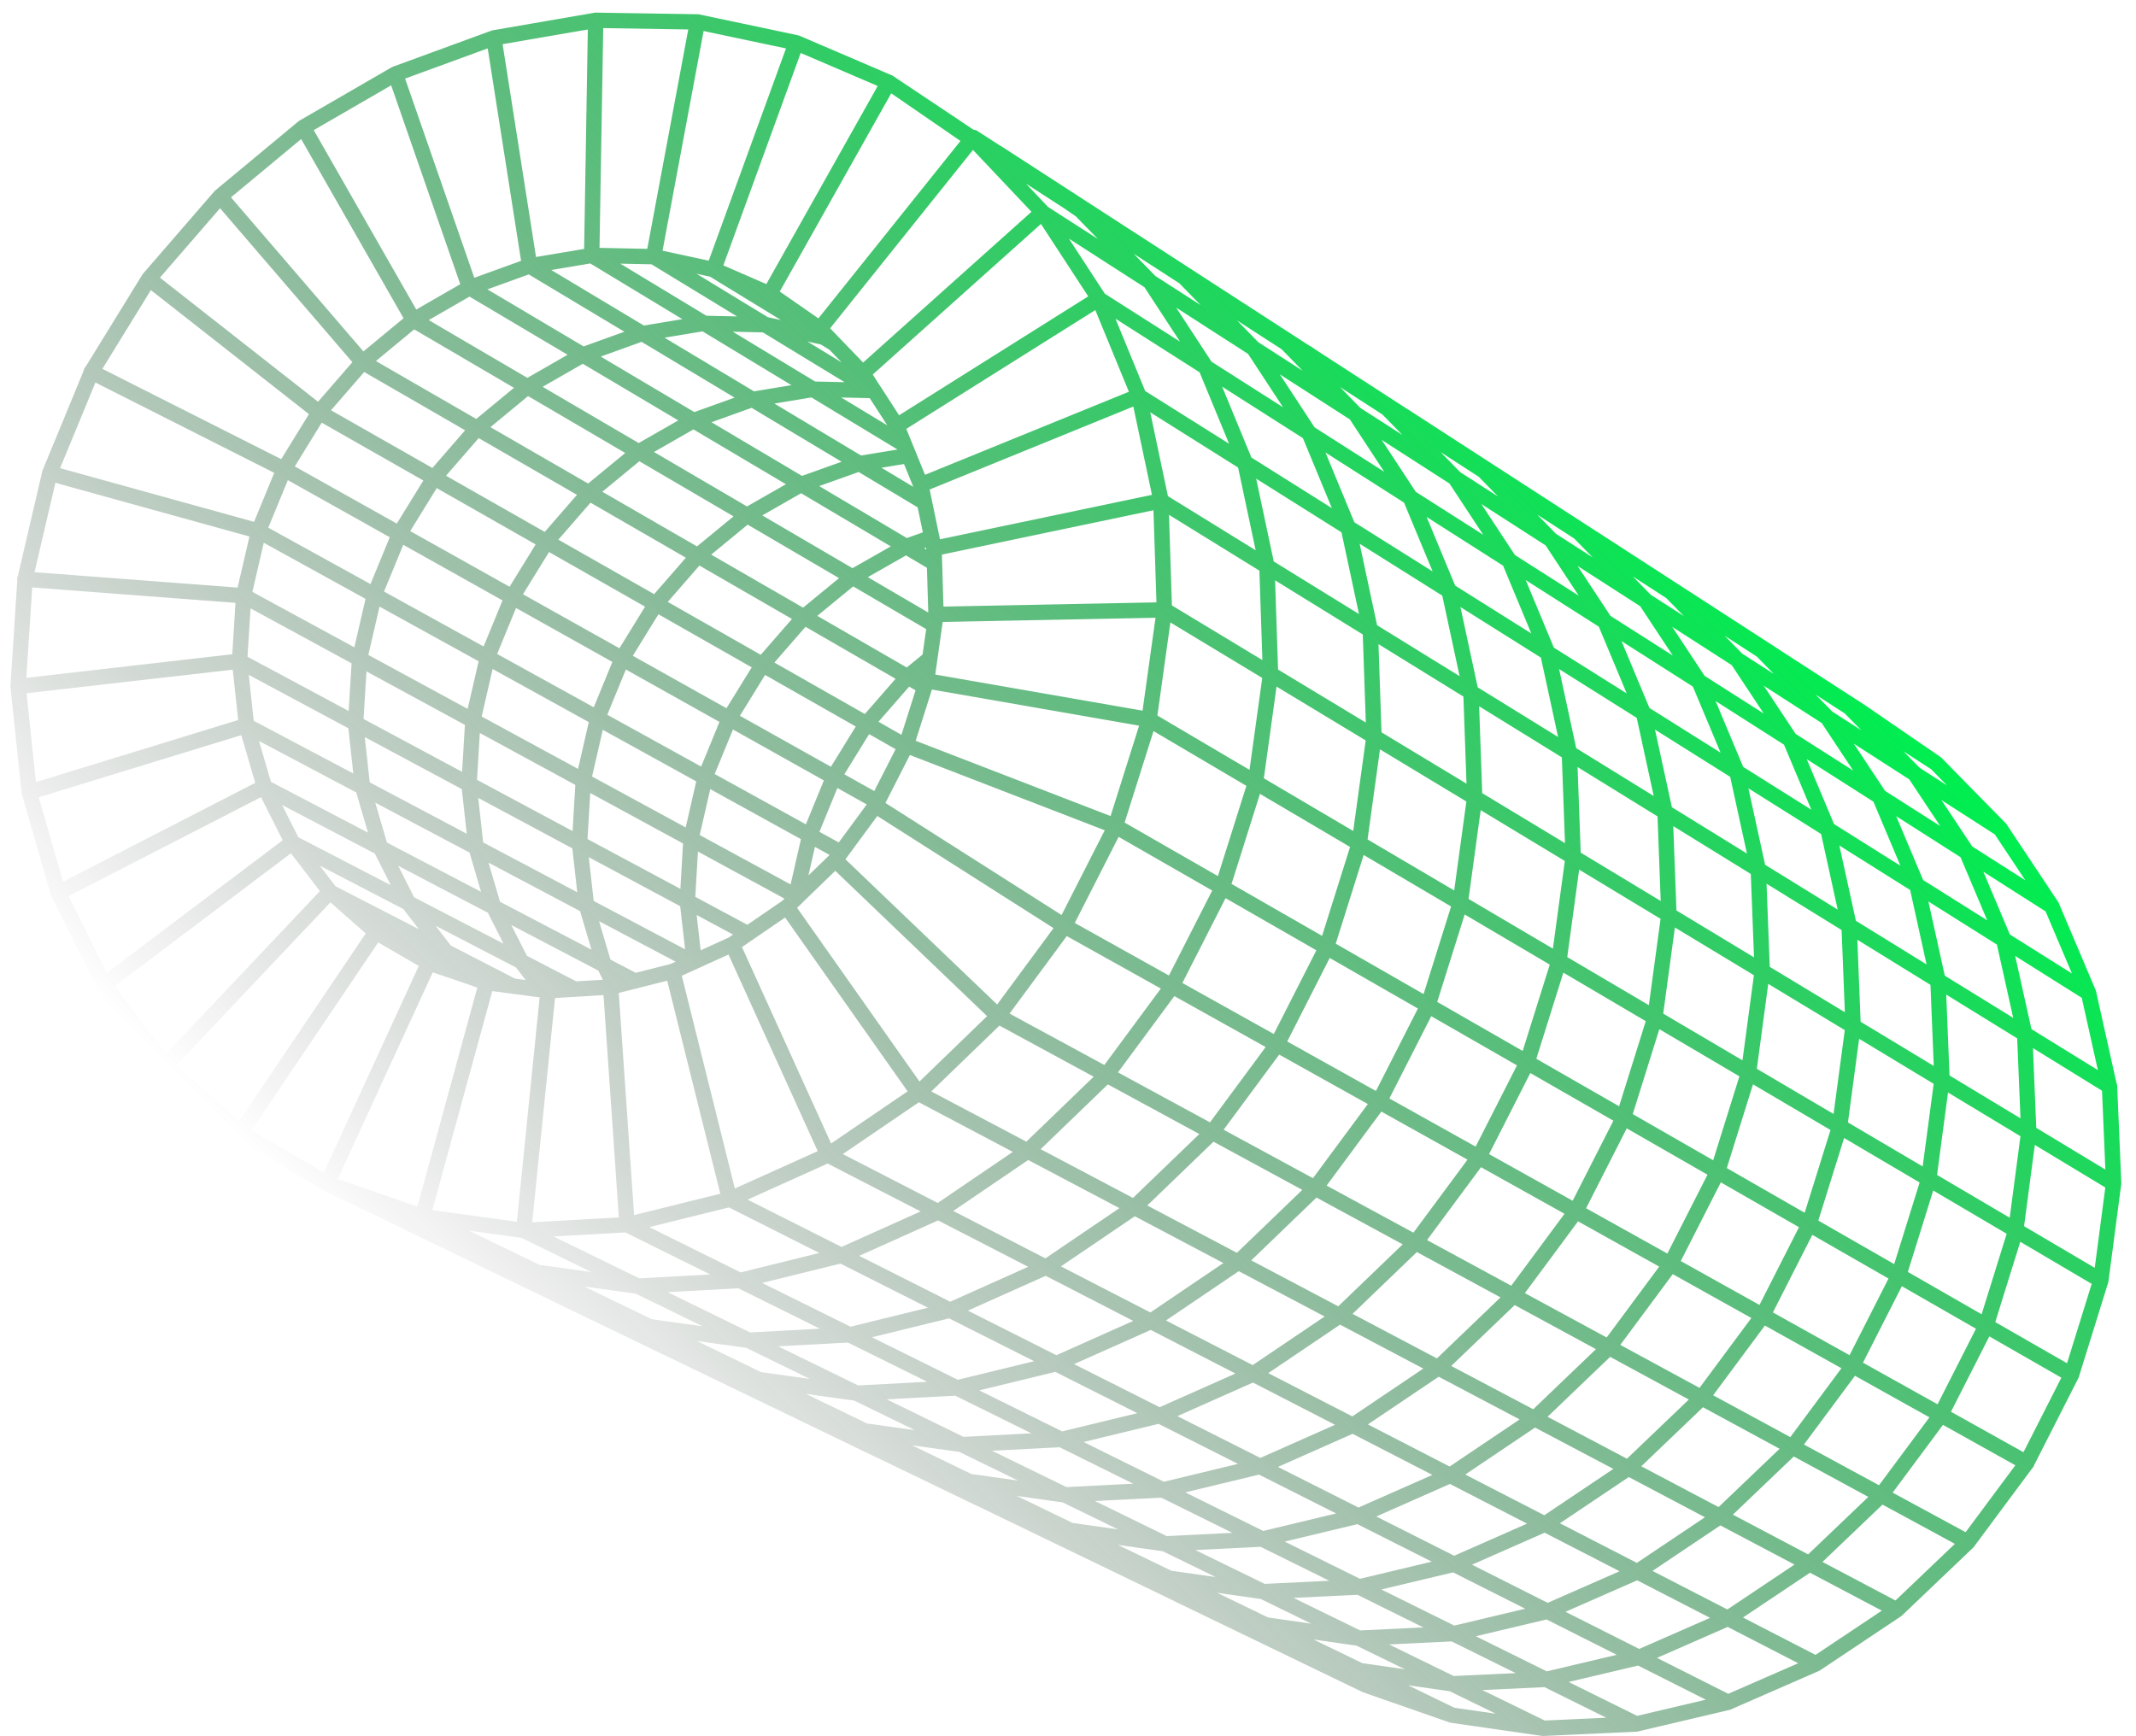 <?xml version="1.0" encoding="UTF-8"?> <svg xmlns="http://www.w3.org/2000/svg" width="139" height="113" viewBox="0 0 139 113" fill="none"><path d="M27.893 62.667L21.293 77.032M53.351 21.402L63.222 9.076M50.083 19.128L57.822 5.361M27.5 79.177L31.668 63.947M15.653 73.721L24.456 60.67M56.137 24.292L67.835 13.818M46.442 17.542L51.815 2.784M34.078 80.078L35.663 64.477M10.758 69.359L21.466 58.037M58.346 27.718L71.502 19.447M45.388 1.429L42.535 16.7L49.782 21.115L53.642 21.955L54.048 22.133M39.738 64.231L40.804 79.703L48.143 83.337L54.737 81.711L61.048 78.876L66.868 74.918L71.999 69.969L76.273 64.186L79.544 57.763L81.704 50.915L82.68 43.868L82.446 36.859L81.014 30.117L74.105 25.774L59.907 31.558M6.753 64.093L19.012 54.845M38.505 16.615L38.763 1.32M47.479 78.05L43.781 63.214M60.769 35.692L75.548 32.594M89.412 47.929L82.684 43.865L75.777 39.692L60.896 39.987M136.708 83.322L131.18 80.064L125.516 76.728L119.716 73.311L113.772 69.81L107.679 66.22L101.431 62.539L95.026 58.764L88.452 54.891L81.707 50.915L74.781 46.832L60.286 44.306M134.798 89.46L129.243 86.274L123.556 83.011M123.556 83.011L117.729 79.669L111.759 76.243L105.638 72.73L99.362 69.129L92.927 65.436L86.324 61.648L79.548 57.76L72.59 53.768L58.956 48.501M123.556 83.011L120.566 88.894L116.642 94.182L111.913 98.699L106.54 102.301L100.701 104.866L94.591 106.319L88.41 106.614L82.194 103.579L76.083 102.709L69.653 99.596L63.063 96.405L57.167 94.359L50.351 91.069L43.362 87.692M123.556 83.011L125.514 76.73L126.375 70.257L126.114 63.81L124.743 57.599L122.309 51.828L118.9 46.682L114.631 42.328L109.644 38.901L108.209 37.97L103.713 35.06M57.089 52.165L54.239 50.568L47.44 46.758L40.47 42.853L33.322 38.849L25.989 34.741L18.465 30.525L5.938 24.197M38.501 16.615L45.793 21.026L52.897 25.325L56.845 25.417M137.266 70.698L135.912 64.624L133.518 58.978L127.978 55.447L122.306 51.831L116.496 48.128L110.543 44.332L104.441 40.444L100.939 35.13M100.939 35.13L94.651 31.083L88.203 26.934M100.939 35.13L107.072 39.075L113.056 42.927L118.899 46.687L124.603 50.357L130.172 53.941L133.521 58.978M100.939 35.13L96.545 30.637M88.203 26.934L81.59 22.677L74.802 18.309L67.835 13.825M88.203 26.934L91.771 32.371L98.186 36.459L104.443 40.446L106.937 46.413L113.018 50.235L118.951 53.965L120.331 60.245L120.59 66.769L119.714 73.317L117.729 79.673L114.702 85.627L110.731 90.98L105.948 95.555L100.515 99.202L94.614 101.803L88.438 103.277L82.136 100.159L75.676 96.963L69.298 97.286L62.607 94.02L55.746 90.671L48.709 87.234L42.274 86.34L34.982 82.81L27.498 79.186M88.203 26.934L83.725 22.343L77.067 18.037L71.775 14.397M28.843 80.683L36.197 84.234L42.276 86.338L49.382 89.78L55.75 90.671L62.264 90.327L68.712 88.758L74.881 86.006L80.565 82.157L85.575 77.336L89.742 71.705L92.927 65.447L95.024 58.769L95.965 51.897L95.722 45.059L94.306 38.48L91.769 32.373L85.188 28.177L78.434 23.873L71.502 19.455M71.775 14.397L69.661 13.027L64.888 9.937M71.775 14.397L76.499 17.453L78.486 18.741M96.545 30.637L90.215 26.544L83.723 22.345L78.486 18.741M96.545 30.637L102.72 34.632L108.746 38.531L113.056 42.931L116.496 48.131L118.949 53.967L124.74 57.606L130.391 61.16L131.757 67.302L132.021 73.678L131.176 80.076L129.243 86.285L126.288 92.097L122.408 97.321L117.734 101.784L112.419 105.339L106.644 107.87L100.598 109.301L94.593 106.328L88.442 103.284L82.198 103.586L75.829 100.478L69.304 97.292L63.067 96.413L56.311 93.142L49.384 89.786L43.368 87.702L36.199 84.239M96.545 30.637L91.41 27.107L89.658 25.971L85.028 22.975L83.161 21.767L78.486 18.741M60.142 32.691L55.92 30.16L48.953 25.983L41.805 21.697L37.935 23.093L34.312 25.172L31.049 27.866L28.247 31.093L25.993 34.749L24.36 38.718L23.398 42.876L23.139 47.092L23.592 51.233L30.968 55.14L38.159 58.948L43.405 61.723L45.106 62.624M135.914 64.626L130.393 61.154L127.98 55.445L124.601 50.355L120.371 46.045L114.629 42.33L108.748 38.525L103.713 35.064L102.176 34.069L97.638 31.131L95.996 30.069L91.412 27.101M47.477 78.052L53.861 75.174L59.75 71.162L64.945 66.141L69.272 60.279L72.586 53.772L74.775 46.834L75.771 39.697L75.543 32.6M34.076 80.076L41.49 83.695L48.713 87.223L55.298 86.868L61.819 85.271L68.059 82.478L73.811 78.576L78.881 73.692L83.1 67.986L86.326 61.646L88.454 54.885L89.414 47.927M130.174 53.935L125.983 49.668L120.374 46.041L115.437 42.647L114.098 41.781L109.648 38.901M125.987 49.672L121.094 46.312L119.846 45.505L115.437 42.651M94.481 111.615L88.495 108.717L82.829 106.744M21.296 77.036L28.845 80.681L34.987 82.804L41.493 83.702L48.152 83.338L55.302 86.876L62.268 90.324L69.06 93.683L75.683 96.96L81.992 95.439L88.383 98.659L94.62 101.801L100.707 104.868L106.65 107.861L112.452 110.785L118.167 108.287L123.426 104.777L128.049 100.369L131.885 95.206L134.804 89.462L136.712 83.325L137.544 77.001L137.277 70.698L131.766 67.296L126.121 63.814L120.338 60.245L114.415 56.589L108.343 52.84L102.118 48.997L95.733 45.055L89.183 41.011L82.459 36.861L75.558 32.6L74.118 25.776L71.517 19.447L67.846 13.821L63.292 9.003L57.835 5.359L51.826 2.784L45.404 1.427L38.776 1.322L32.152 2.464L25.74 4.811L19.739 8.283L14.334 12.772L9.691 18.133L5.955 24.199L3.241 30.781L1.631 37.677L1.179 44.671L1.902 51.547L3.785 58.091L6.771 64.093L10.773 69.359L15.668 73.721L21.309 77.031L27.517 79.175L34.093 80.078L40.825 79.701L47.494 78.05L54.758 81.709L61.834 85.275L68.729 88.749L75.45 92.134L82.003 95.435L88.035 92.76L93.592 89.016L98.486 84.322L102.553 78.832L105.657 72.73L107.696 66.219L108.604 59.512L108.352 52.834L106.954 46.407L100.719 42.487L94.325 38.468L87.764 34.346L81.033 30.113L78.453 23.862L74.817 18.302L70.25 13.609L63.237 9.072L57.837 5.357M47.655 61.458L53.876 75.17L61.067 78.873L68.073 82.48L74.896 85.995L81.547 89.419L88.034 92.758L94.361 96.016L100.532 99.193L106.555 102.293L112.434 105.32L118.177 108.278M51.212 59.017L59.765 71.154L66.886 74.915L73.822 78.576L80.58 82.145L87.168 85.623L93.59 89.014L99.853 92.32L105.965 95.546L111.928 98.695L117.749 101.769L123.433 104.769M54.352 55.978L64.962 66.135L72.02 69.963L78.894 73.694L85.592 77.326L92.119 80.868L98.484 84.32L104.691 87.687L110.746 90.973L116.656 94.178L122.425 97.308L128.058 100.363M56.967 52.433L69.29 60.275L76.292 64.182L83.113 67.988L89.759 71.696L96.235 75.31L102.551 78.834L108.711 82.27L114.719 85.621L120.583 88.892L126.306 92.085L131.895 95.204M50.371 91.063L56.326 93.13L62.628 94.015L69.073 93.681L75.451 92.136L81.551 89.423L87.17 85.628L92.119 80.871L96.237 75.312L99.381 69.133L101.45 62.539L102.374 55.751L102.127 48.995L100.719 42.491L98.205 36.455L94.668 31.081L90.234 26.54L85.048 22.973M63.837 97.566L70.325 100.7L76.658 103.758L82.38 105.75L88.429 106.617L94.496 109.581L100.613 109.294L106.477 112.197L112.459 110.788M19.739 8.291L26.904 20.828L34.325 25.174L41.557 29.409L48.607 33.537L55.481 37.56L60.813 40.681M57.186 94.362L63.835 97.572L69.672 99.6L75.844 100.475L82.153 100.161L88.394 98.663L94.361 96.027L99.853 92.331L104.691 87.698L108.709 82.279L111.776 76.252L113.787 69.817L114.677 63.191L114.422 56.592L113.033 50.238L110.56 44.337L107.089 39.081L102.738 34.636L97.654 31.14M70.325 100.704L76.104 102.715L82.38 105.753L88.508 108.723L94.496 109.584L100.421 112.478L106.477 112.201M76.656 103.763L82.839 106.749L88.877 109.666L94.489 111.622L100.418 112.478M29.209 63.118L27.991 62.491L24.47 60.68M33.378 64.181L31.839 63.387L29.004 61.925L26.576 58.767L19.029 54.85M48.671 60.772L44.732 58.659L37.721 54.9L30.53 51.044L23.154 47.088L15.584 43.029L1.179 44.678M56.965 52.442L57.102 52.17L58.947 48.551L58.969 48.506L60.183 44.679L60.299 44.312L60.504 42.859L60.813 40.677L60.911 39.995L60.811 36.647L60.784 35.7L60.634 34.98L60.159 32.693L59.925 31.566L59.141 29.636L58.849 28.92L58.362 27.724L56.885 25.434L56.871 25.421L56.154 24.301L54.239 22.313L54.071 22.137L53.368 21.407L50.1 19.134L46.457 17.549L42.554 16.704L38.522 16.621L34.485 17.299L30.572 18.716L26.908 20.825L23.605 23.558L20.769 26.826L18.488 30.529L16.832 34.547L15.855 38.757L15.588 43.025L16.041 47.215L17.201 51.198L19.035 54.845L21.483 58.039L24.473 60.676L27.91 62.669L29.213 63.11L31.08 63.745L31.683 63.951L33.38 64.175L35.365 64.437L35.676 64.478L37.389 64.374L39.757 64.231L40.018 64.166L41.332 63.835L43.796 63.214L45.123 62.611L45.179 62.585L47.657 61.459L48.673 60.763L51.214 59.022L51.79 58.462L51.899 58.354L54.352 55.982L54.735 55.461L56.965 52.434M60.63 34.972L58.982 35.558L55.479 37.551L52.327 40.138L49.624 43.239L47.453 46.757L45.883 50.58L44.966 54.587L44.73 58.653L45.176 62.588M37.388 64.376L33.928 62.582L26.574 58.765L24.756 55.163L23.603 51.229L16.032 47.221L1.899 51.555M9.687 18.14L20.76 26.831L28.254 31.097L35.557 35.253L42.676 39.304L49.62 43.254L56.391 47.106L58.941 48.557M31.072 63.756L28.998 61.931L25.012 59.876L21.474 58.052M35.355 64.45L33.924 62.593L32.121 59.032L24.752 55.174L17.19 51.213L3.779 58.108M54.727 55.479L52.697 54.359L45.878 50.597L38.888 46.739M38.888 46.739L31.719 42.781M38.888 46.739L40.477 42.868L42.675 39.306L45.411 36.164L48.6 33.541L52.142 31.52L55.926 30.169L59.13 29.644M38.888 46.739L37.956 50.795L37.713 54.908L38.167 58.952L39.304 62.795L40.008 64.183M31.719 42.781L24.366 38.724L16.819 34.56L3.232 30.798M31.719 42.781L33.33 38.864L35.553 35.257L38.322 32.075M31.719 42.781L30.772 46.886L30.521 51.05L30.974 55.142L32.119 59.031L39.302 62.793L41.321 63.85M58.838 28.931L52.907 25.342L48.956 25.994L45.131 27.368M45.131 27.368L41.55 29.417L38.322 32.075M45.131 27.368L37.941 23.103L30.561 18.727L25.732 4.826M45.131 27.368L52.142 31.524L58.977 35.575L60.802 36.656M38.322 32.075L31.053 27.878L23.592 23.571L14.326 12.791M38.322 32.075L45.408 36.167L52.319 40.157L59.058 44.048L60.171 44.69M60.493 42.87L59.058 44.045L56.385 47.108L54.24 50.581L52.692 54.357L51.79 58.316L51.78 58.479M51.889 58.37L51.788 58.314L44.955 54.599L37.952 50.791L30.768 46.886L23.4 42.882L15.838 38.77L1.619 37.692M63.34 8.947L64.89 9.95L70.235 13.628L77.067 18.048L81.59 22.688L85.192 28.185L87.749 34.365L89.174 41.025L89.412 47.948L95.967 51.907L102.356 55.766L108.585 59.53L114.66 63.2L120.588 66.782L126.373 70.278L132.021 73.689L137.536 77.02M54.222 22.326L53.645 21.974L49.813 19.626L46.44 17.562M32.139 2.481L34.468 17.312L41.803 21.71L45.797 21.045L49.786 21.134L56.849 25.436L56.862 25.438L56.871 25.447" stroke="url(#paint0_linear_351_386)" stroke-linecap="round" stroke-linejoin="round"></path><defs><linearGradient id="paint0_linear_351_386" x1="102.069" y1="25.728" x2="34.547" y2="93.175" gradientUnits="userSpaceOnUse"><stop offset="0" stop-color="#00EE50"></stop><stop offset="1" stop-opacity="0"></stop></linearGradient></defs></svg> 